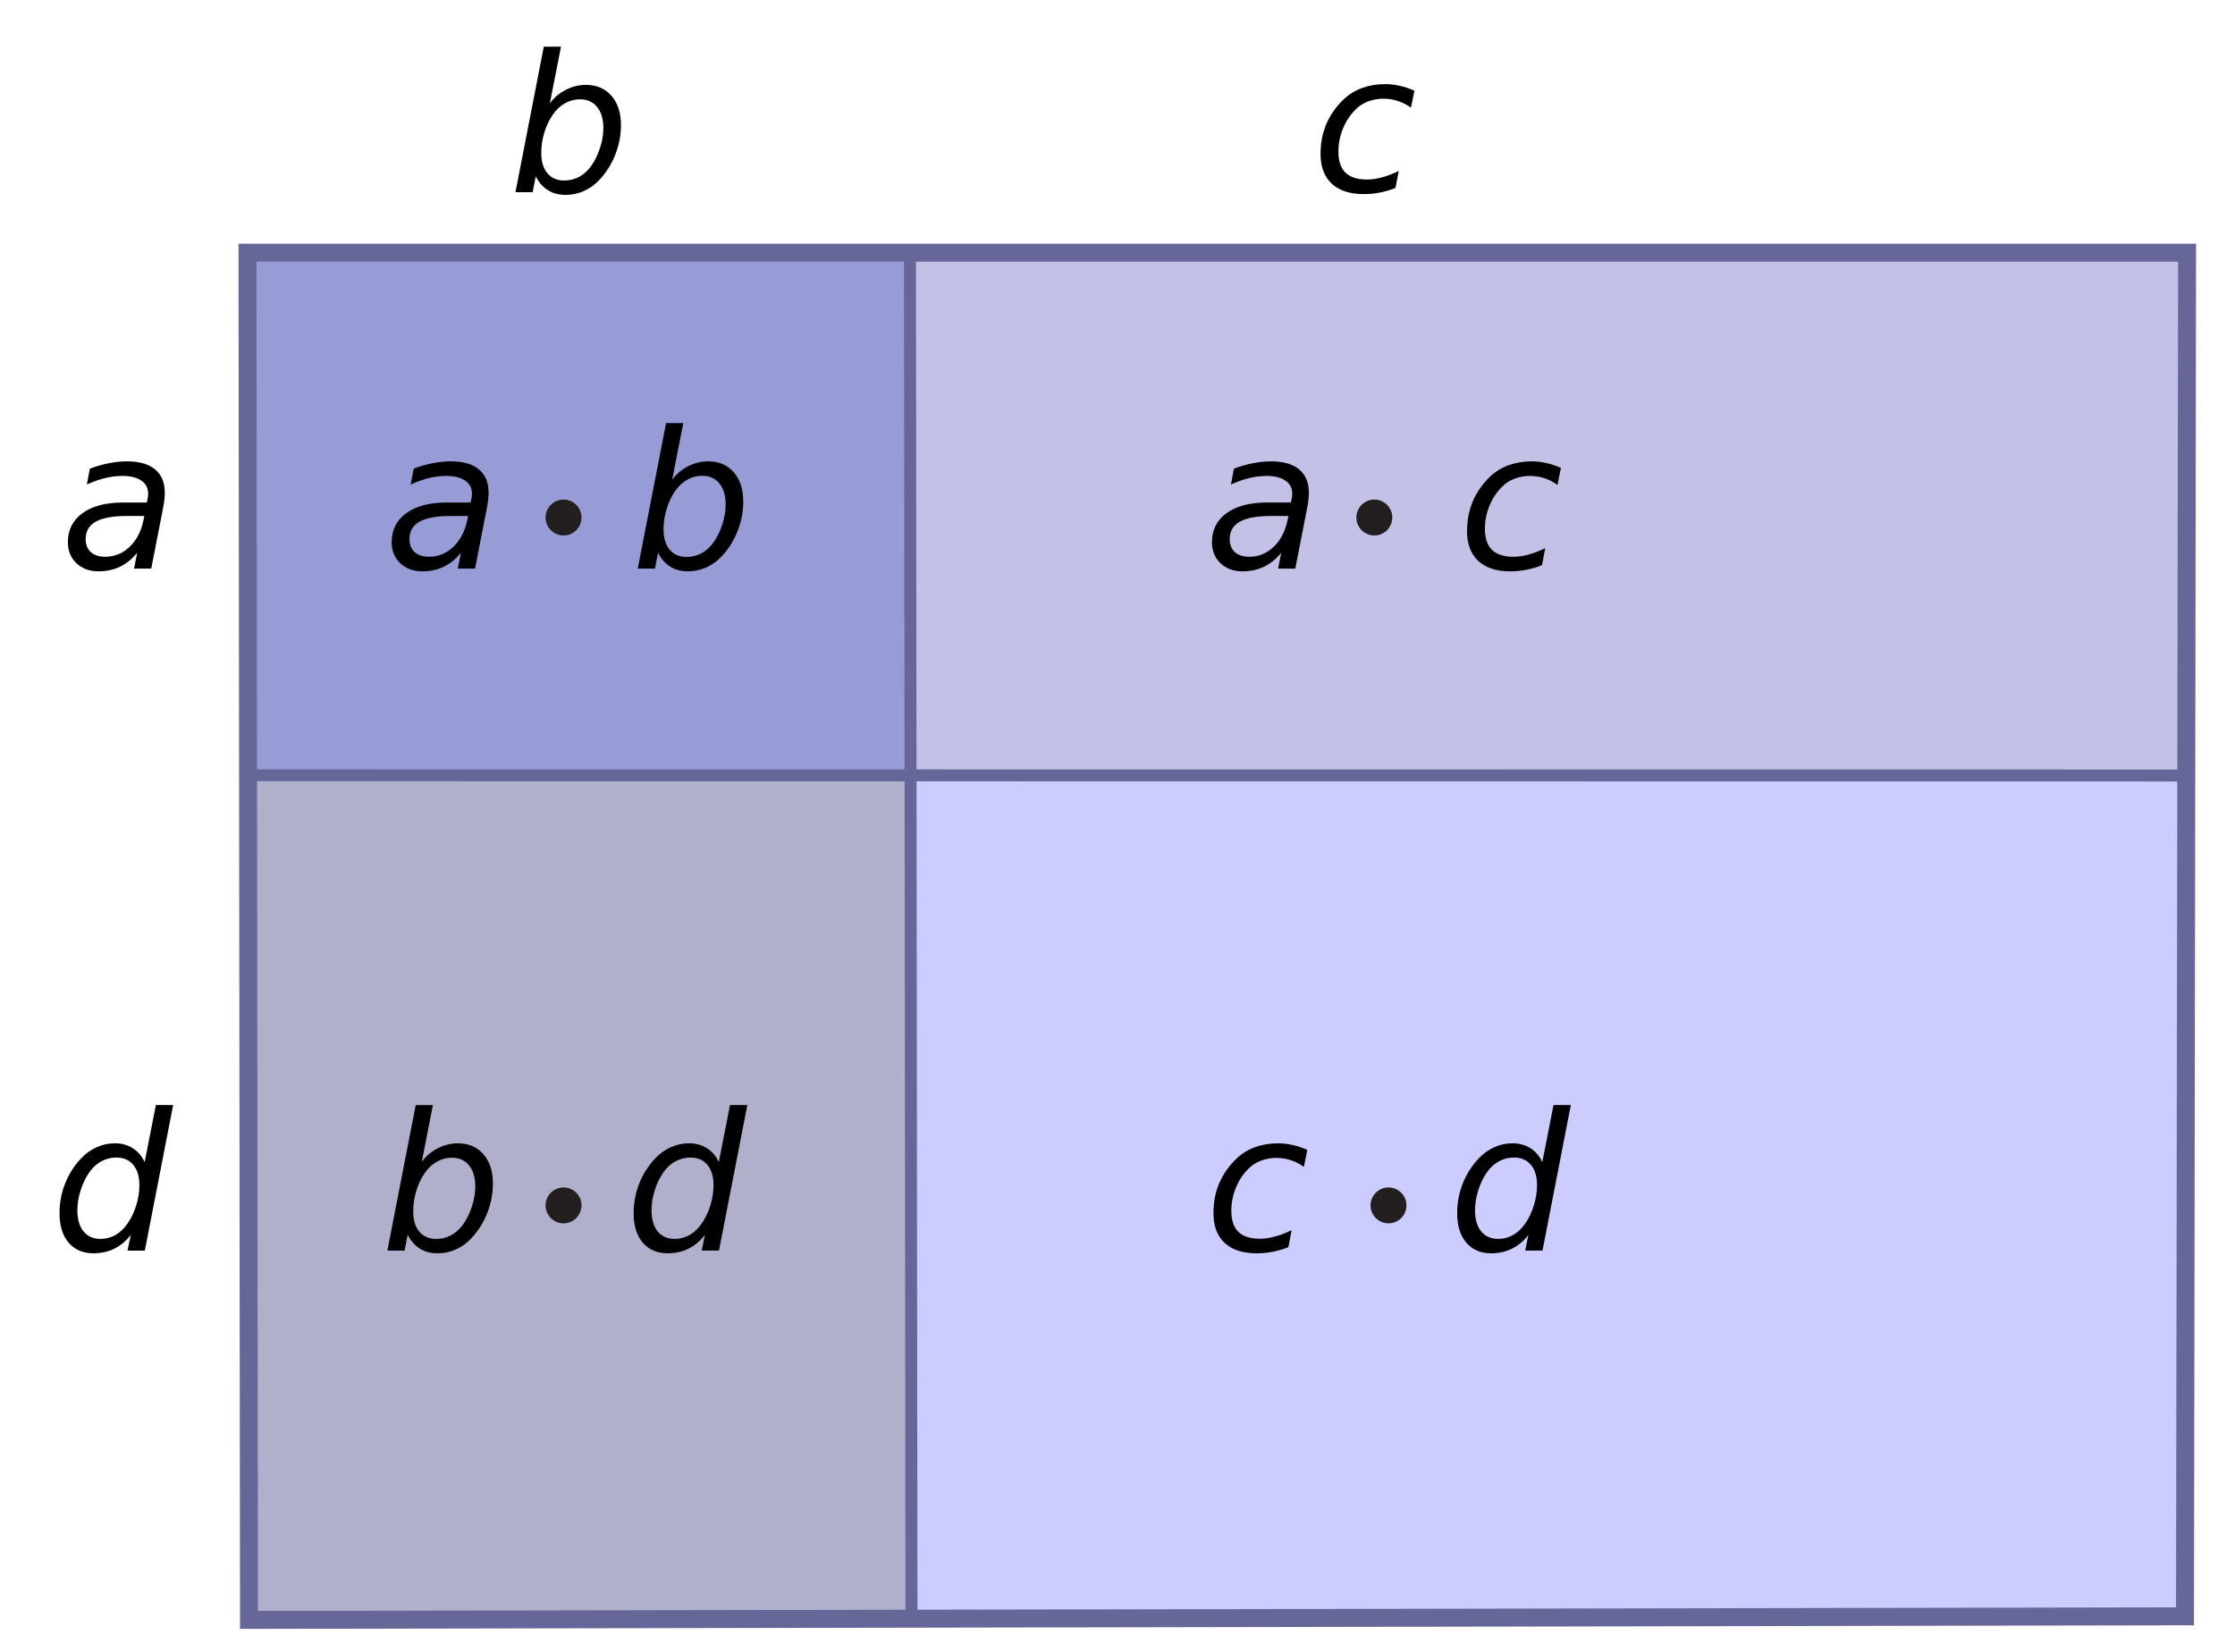 <?xml version="1.0" encoding="UTF-8" standalone="no"?>
<svg
   xmlns:dc="http://purl.org/dc/elements/1.1/"
   xmlns:cc="http://creativecommons.org/ns#"
   xmlns:rdf="http://www.w3.org/1999/02/22-rdf-syntax-ns#"
   xmlns:svg="http://www.w3.org/2000/svg"
   xmlns="http://www.w3.org/2000/svg"
   xmlns:xlink="http://www.w3.org/1999/xlink"
   xmlns:sodipodi="http://sodipodi.sourceforge.net/DTD/sodipodi-0.dtd"
   xmlns:inkscape="http://www.inkscape.org/namespaces/inkscape"
   version="1.1"
   width="4.939cm"
   height="3.65cm"
   viewBox="0 0 140 103.465"
   id="svg52"
   sodipodi:docname="hv-gr35-th1-t01.svg"
   inkscape:version="0.92.1 r15371">
  <defs
     id="defs56" />
  <sodipodi:namedview
     pagecolor="#ffffff"
     bordercolor="#666666"
     borderopacity="1"
     objecttolerance="10"
     gridtolerance="10"
     guidetolerance="10"
     inkscape:pageopacity="0"
     inkscape:pageshadow="2"
     inkscape:window-width="1920"
     inkscape:window-height="986"
     id="namedview54"
     showgrid="false"
     inkscape:zoom="2.8017856"
     inkscape:cx="-48.718932"
     inkscape:cy="33.333332"
     inkscape:window-x="-11"
     inkscape:window-y="-11"
     inkscape:window-maximized="1"
     inkscape:current-layer="svg52" />
  <path
     inkscape:connector-curvature="0"
     style="fill:#b0b0cc;fill-opacity:1;stroke-width:0.127"
     d="M 15.595,101.48 H 57.095 V 48.567 H 15.595 Z"
     id="path2-3" />
  <path
     inkscape:connector-curvature="0"
     style="fill:#ccccff;fill-opacity:1;stroke-width:0.127"
     d="M 56.87,101.255 H 136.87 V 48.58 H 56.87 Z"
     id="path6-7" />
  <path
     d="M 15.5,48.429 H 57 V 15.83 H 15.5 Z"
     id="path2"
     inkscape:connector-curvature="0"
     style="fill:#979bd6;stroke-width:0.1" />
  <path
     d="m 57,48.429 h 80 V 15.83 H 57 Z"
     id="path6"
     inkscape:connector-curvature="0"
     style="fill:#c4c1e6;stroke-width:0.1" />
  <g
     aria-label="baca b"
     style="font-size:12px;font-family:'ZXVROZ+Verdana-Italic';fill:#231f20;fill-opacity:0"
     id="text10">
    <path
       d="m 42.857,8.502 q 0,-1.189 -0.492,-1.863 -0.486,-0.68 -1.342,-0.68 -0.855,0 -1.348,0.68 -0.486,0.674 -0.486,1.863 0,1.189 0.486,1.869 0.492,0.674 1.348,0.674 0.855,0 1.342,-0.674 0.492,-0.68 0.492,-1.869 z M 39.189,6.211 q 0.34,-0.586 0.855,-0.867 0.521,-0.287 1.242,-0.287 1.195,0 1.939,0.949 0.75,0.949 0.75,2.496 0,1.547 -0.75,2.496 -0.744,0.949 -1.939,0.949 -0.721,0 -1.242,-0.281 -0.516,-0.287 -0.855,-0.873 v 0.984 H 38.105 V 2.66 h 1.084 z"
       style="font-size:12px;font-family:'ZXVROZ+Verdana-Italic';fill:#231f20;fill-opacity:0"
       id="path4565" />
    <path
       d="m 7.948,32.03 q -1.307,0 -1.811,0.299 -0.504,0.299 -0.504,1.02 0,0.574 0.375,0.914 0.381,0.334 1.031,0.334 0.896,0 1.436,-0.633 0.545,-0.639 0.545,-1.693 V 32.03 Z M 10.099,31.585 v 3.744 H 9.021 V 34.333 Q 8.652,34.931 8.101,35.218 7.55,35.499 6.753,35.499 q -1.008,0 -1.605,-0.562 -0.592,-0.568 -0.592,-1.518 0,-1.107 0.738,-1.67 0.744,-0.562 2.215,-0.562 h 1.512 v -0.105 q 0,-0.744 -0.492,-1.148 -0.486,-0.41 -1.371,-0.41 -0.562,0 -1.096,0.135 -0.533,0.135 -1.025,0.404 v -0.996 q 0.592,-0.229 1.148,-0.34 0.557,-0.117 1.084,-0.117 1.424,0 2.127,0.738 0.703,0.738 0.703,2.238 z"
       style="font-size:12px;font-family:'ZXVROZ+Verdana-Italic';fill:#231f20;fill-opacity:0"
       id="path4567" />
    <path
       d="m 89.353,5.467 v 1.008 q -0.457,-0.252 -0.92,-0.375 -0.457,-0.129 -0.926,-0.129 -1.049,0 -1.629,0.668 -0.58,0.662 -0.58,1.863 0,1.201 0.58,1.869 0.58,0.662 1.629,0.662 0.469,0 0.926,-0.123 0.463,-0.129 0.92,-0.381 v 0.996 q -0.451,0.211 -0.938,0.316 -0.48,0.105 -1.025,0.105 -1.482,0 -2.355,-0.932 -0.873,-0.932 -0.873,-2.514 0,-1.605 0.879,-2.525 0.885,-0.92 2.42,-0.92 0.498,0 0.973,0.105 0.475,0.1 0.92,0.305 z"
       style="font-size:12px;font-family:'ZXVROZ+Verdana-Italic';fill:#231f20;fill-opacity:0"
       id="path4569" />
    <path
       d="m 28.41,32.031 q -1.307,0 -1.811,0.299 -0.504,0.299 -0.504,1.02 0,0.574 0.375,0.914 0.381,0.334 1.031,0.334 0.896,0 1.436,-0.633 0.545,-0.639 0.545,-1.693 v -0.24 z m 2.15,-0.445 v 3.744 h -1.078 v -0.996 q -0.369,0.598 -0.92,0.885 -0.551,0.281 -1.348,0.281 -1.008,0 -1.605,-0.562 -0.592,-0.568 -0.592,-1.518 0,-1.107 0.738,-1.67 0.744,-0.562 2.215,-0.562 h 1.512 v -0.105 q 0,-0.744 -0.492,-1.148 -0.486,-0.41 -1.371,-0.41 -0.562,0 -1.096,0.135 -0.533,0.135 -1.025,0.404 v -0.996 q 0.592,-0.229 1.148,-0.34 0.557,-0.117 1.084,-0.117 1.424,0 2.127,0.738 0.703,0.738 0.703,2.238 z"
       style="font-size:12px;font-family:'ZXVROZ+Verdana-Italic';fill:#231f20;fill-opacity:0"
       id="path4571" />
    <path
       d="m 45.799,32.054 q 0,-1.189 -0.492,-1.863 -0.486,-0.68 -1.342,-0.68 -0.855,0 -1.348,0.68 -0.486,0.674 -0.486,1.863 0,1.189 0.486,1.869 0.492,0.674 1.348,0.674 0.855,0 1.342,-0.674 0.492,-0.68 0.492,-1.869 z m -3.668,-2.291 q 0.34,-0.586 0.855,-0.867 0.521,-0.287 1.242,-0.287 1.195,0 1.939,0.949 0.75,0.949 0.75,2.496 0,1.547 -0.75,2.496 -0.744,0.949 -1.939,0.949 -0.721,0 -1.242,-0.281 -0.516,-0.287 -0.855,-0.873 v 0.984 h -1.084 v -9.117 h 1.084 z"
       style="font-size:12px;font-family:'ZXVROZ+Verdana-Italic';fill:#231f20;fill-opacity:0"
       id="path4573" />
  </g>
  <symbol
     id="font_0_2"
     transform="translate(0,53.465)">
    <path
       d="M 0.512,0.526 C 0.484,0.559 0.443,0.575 0.39,0.575 c -0.036,0 -0.068,-0.007 -0.097,-0.02 -0.029,-0.014 -0.059,-0.031 -0.089,-0.052 l 0.063,0.272 h -0.091 L 0,0.015 H 0.085 L 0.098,0.042 C 0.117,0.029 0.14,0.019 0.165,0.011 0.19,0.004 0.218,0 0.247,0 0.29,0 0.33,0.01 0.365,0.03 c 0.036,0.019 0.069,0.047 0.098,0.083 0.027,0.034 0.049,0.075 0.066,0.123 C 0.546,0.284 0.554,0.335 0.554,0.388 0.554,0.447 0.54,0.493 0.512,0.526 M 0.337,0.104 C 0.311,0.087 0.28,0.079 0.246,0.079 0.219,0.079 0.195,0.082 0.175,0.088 0.156,0.094 0.135,0.103 0.114,0.114 l 0.072,0.312 c 0.025,0.017 0.053,0.032 0.082,0.045 0.029,0.013 0.057,0.02 0.084,0.02 0.037,0 0.064,-0.01 0.081,-0.031 0.017,-0.021 0.026,-0.051 0.026,-0.09 0,-0.038 -0.005,-0.074 -0.014,-0.108 -0.009,-0.034 -0.023,-0.065 -0.041,-0.093 -0.018,-0.027 -0.04,-0.049 -0.067,-0.065 z"
       id="path12"
       inkscape:connector-curvature="0" />
  </symbol>
  <symbol
     id="font_0_1"
     transform="translate(0,53.465)">
    <path
       d="m 0.372,0.149 c -0.027,-0.018 -0.056,-0.034 -0.086,-0.047 -0.031,-0.013 -0.061,-0.02 -0.091,-0.02 -0.033,0 -0.058,0.006 -0.074,0.018 -0.016,0.013 -0.024,0.031 -0.024,0.054 0,0.027 0.007,0.05 0.02,0.068 0.014,0.019 0.034,0.033 0.06,0.044 0.026,0.011 0.058,0.019 0.096,0.025 0.039,0.005 0.084,0.009 0.134,0.011 l -0.035,-0.153 m -0.031,-0.134 h 0.091 l 0.086,0.37 c 0.002,0.009 0.003,0.019 0.005,0.028 0.001,0.01 0.002,0.02 0.002,0.029 0,0.046 -0.017,0.079 -0.051,0.1 -0.034,0.021 -0.084,0.032 -0.152,0.032 -0.033,0 -0.068,-0.003 -0.103,-0.009 -0.036,-0.007 -0.063,-0.012 -0.082,-0.017 l -0.018,-0.092 h 0.005 c 0.022,0.009 0.051,0.018 0.086,0.027 0.036,0.009 0.068,0.014 0.095,0.014 0.019,0 0.035,-9.9997e-4 0.05,-0.003 0.016,-0.002 0.029,-0.006 0.04,-0.012 0.012,-0.006 0.021,-0.014 0.027,-0.024 0.006,-0.01 0.009,-0.023 0.009,-0.038 0,-0.008 -0.001,-0.014 -0.002,-0.021 -0.002,-0.007 -0.004,-0.015 -0.006,-0.024 -0.066,-0.002 -0.125,-0.007 -0.177,-0.015 C 0.194,0.351 0.15,0.338 0.113,0.319 0.076,0.3 0.048,0.276 0.029,0.246 0.01,0.217 0,0.18 0,0.137 0,0.096 0.014,0.063 0.041,0.038 0.068,0.013 0.103,0 0.146,0 c 0.027,0 0.05,0.003 0.071,0.008 0.02,0.005 0.039,0.011 0.055,0.018 0.016,0.007 0.031,0.015 0.046,0.025 0.016,0.01 0.028,0.017 0.036,0.022 z"
       id="path15"
       inkscape:connector-curvature="0" />
  </symbol>
  <symbol
     id="font_0_3"
     transform="translate(0,53.465)">
    <path
       d="m 0.318,0.014 c 0.031,0.009 0.061,0.02 0.089,0.033 l 0.02,0.1 h -0.005 c -0.007,-0.004 -0.017,-0.01 -0.03,-0.019 -0.014,-0.008 -0.029,-0.016 -0.045,-0.023 -0.014,-0.007 -0.031,-0.014 -0.052,-0.019 -0.021,-0.006 -0.041,-0.009 -0.062,-0.009 -0.043,0 -0.077,0.012 -0.101,0.037 -0.023,0.025 -0.035,0.06 -0.035,0.105 0,0.077 0.02,0.141 0.06,0.194 0.04,0.053 0.091,0.08 0.154,0.08 0.021,0 0.04,-0.002 0.056,-0.007 0.016,-0.005 0.031,-0.011 0.045,-0.018 0.013,-0.007 0.024,-0.014 0.034,-0.022 0.01,-0.007 0.018,-0.014 0.025,-0.02 h 0.005 l 0.02,0.099 c -0.021,0.013 -0.046,0.023 -0.074,0.032 -0.029,0.009 -0.059,0.013 -0.091,0.013 -0.048,0 -0.093,-0.01 -0.134,-0.029 -0.042,-0.019 -0.077,-0.044 -0.105,-0.077 C 0.062,0.431 0.04,0.392 0.024,0.347 0.008,0.303 0,0.256 0,0.204 0,0.17 0.005,0.14 0.016,0.115 0.026,0.089 0.041,0.068 0.06,0.051 0.08,0.033 0.103,0.02 0.13,0.012 0.156,0.004 0.187,0 0.221,0 c 0.033,0 0.065,0.005 0.097,0.014 z"
       id="path18"
       inkscape:connector-curvature="0" />
  </symbol>
  <symbol
     id="font_0_4"
     transform="translate(0,53.465)">
    <path
       d="M 0,0 Z"
       id="path21"
       inkscape:connector-curvature="0" />
  </symbol>
  <use
     xlink:href="#font_0_4"
     transform="matrix(12,0,0,-12,31.509,676.904)"
     id="use32"
     style="fill:#231f20"
     x="0"
     y="0"
     width="100%"
     height="100%" />
  <use
     xlink:href="#font_0_4"
     transform="matrix(12,0,0,-12,35.733,676.904)"
     id="use34"
     style="fill:#231f20"
     x="0"
     y="0"
     width="100%"
     height="100%" />
  <path
     d="m 36.424,32.421 c 0,0.622 -0.504,1.125 -1.125,1.125 -0.621,0 -1.125,-0.504 -1.125,-1.125 0,-0.621 0.504,-1.125 1.125,-1.125 0.621,0 1.125,0.503 1.125,1.125"
     id="path38"
     inkscape:connector-curvature="0"
     style="fill:#231f20;stroke-width:0.079" />
  <path
     d="m 87.213,32.421 c 0,0.622 -0.504,1.125 -1.125,1.125 -0.621,0 -1.125,-0.504 -1.125,-1.125 0,-0.621 0.504,-1.125 1.125,-1.125 0.621,0 1.125,0.503 1.125,1.125"
     id="path40"
     inkscape:connector-curvature="0"
     style="fill:#231f20;stroke-width:0.079" />
  <g
     aria-label="a c"
     style="font-size:12px;font-family:'ZXVROZ+Verdana-Italic';fill:#231f20;fill-opacity:0"
     id="text42">
    <path
       d="m 79.41,32.031 q -1.307,0 -1.811,0.299 -0.504,0.299 -0.504,1.02 0,0.574 0.375,0.914 0.381,0.334 1.031,0.334 0.896,0 1.436,-0.633 0.545,-0.639 0.545,-1.693 v -0.24 z m 2.15,-0.445 v 3.744 h -1.078 v -0.996 q -0.369,0.598 -0.92,0.885 -0.551,0.281 -1.348,0.281 -1.008,0 -1.605,-0.562 -0.592,-0.568 -0.592,-1.518 0,-1.107 0.738,-1.67 0.744,-0.562 2.215,-0.562 h 1.512 v -0.105 q 0,-0.744 -0.492,-1.148 -0.486,-0.41 -1.371,-0.41 -0.562,0 -1.096,0.135 -0.533,0.135 -1.025,0.404 v -0.996 q 0.592,-0.229 1.148,-0.34 0.557,-0.117 1.084,-0.117 1.424,0 2.127,0.738 0.703,0.738 0.703,2.238 z"
       style="font-size:12px;font-family:'ZXVROZ+Verdana-Italic';fill:#231f20;fill-opacity:0"
       id="path4576" />
    <path
       d="m 96.81,29.019 v 1.008 q -0.457,-0.252 -0.92,-0.375 -0.457,-0.129 -0.926,-0.129 -1.049,0 -1.629,0.668 -0.58,0.662 -0.58,1.863 0,1.201 0.58,1.869 0.58,0.662 1.629,0.662 0.469,0 0.926,-0.123 0.463,-0.129 0.92,-0.381 v 0.996 q -0.451,0.211 -0.938,0.316 -0.48,0.105 -1.025,0.105 -1.482,0 -2.355,-0.932 -0.873,-0.932 -0.873,-2.514 0,-1.605 0.879,-2.525 0.885,-0.92 2.42,-0.92 0.498,0 0.973,0.105 0.475,0.1 0.92,0.305 z"
       style="font-size:12px;font-family:'ZXVROZ+Verdana-Italic';fill:#231f20;fill-opacity:0"
       id="path4578" />
  </g>
  <use
     xlink:href="#font_0_4"
     transform="matrix(12,0,0,-12,82.509,676.904)"
     id="use46"
     style="fill:#231f20"
     x="0"
     y="0"
     width="100%"
     height="100%" />
  <use
     xlink:href="#font_0_4"
     transform="matrix(12,0,0,-12,86.733,676.904)"
     id="use48"
     style="fill:#231f20"
     x="0"
     y="0"
     width="100%"
     height="100%" />
  <g
     aria-label="d"
     style="font-style:oblique;font-variant:normal;font-weight:normal;font-stretch:normal;font-size:12px;line-height:1.25;font-family:'DejaVu Sans';-inkscape-font-specification:'DejaVu Sans, Oblique';font-variant-ligatures:normal;font-variant-caps:normal;font-variant-numeric:normal;font-feature-settings:normal;text-align:start;letter-spacing:0px;word-spacing:0px;writing-mode:lr-tb;text-anchor:start;fill:#000000;fill-opacity:1;stroke:none;stroke-width:0.75"
     id="text4585"
     transform="translate(-0.037,-0.331)">
    <path
       d="m 8.228,77.691 q -0.434,0.568 -1.025,0.861 -0.592,0.293 -1.312,0.293 -0.984,0 -1.559,-0.668 -0.568,-0.674 -0.568,-1.84 0,-0.973 0.346,-1.852 0.346,-0.885 1.002,-1.582 0.434,-0.463 0.979,-0.703 0.545,-0.246 1.143,-0.246 0.633,0 1.113,0.305 0.486,0.305 0.75,0.873 l 0.703,-3.574 H 10.882 L 9.107,78.676 H 8.023 Z M 4.882,76.144 q 0,0.85 0.381,1.324 0.387,0.475 1.066,0.475 0.504,0 0.932,-0.24 0.434,-0.246 0.762,-0.721 0.346,-0.492 0.545,-1.137 0.199,-0.645 0.199,-1.271 0,-0.814 -0.387,-1.271 -0.381,-0.457 -1.055,-0.457 -0.51,0 -0.949,0.24 -0.439,0.24 -0.75,0.691 -0.34,0.486 -0.545,1.131 -0.199,0.645 -0.199,1.236 z"
       style="font-style:oblique;font-variant:normal;font-weight:normal;font-stretch:normal;font-size:12px;font-family:'DejaVu Sans';-inkscape-font-specification:'DejaVu Sans, Oblique';font-variant-ligatures:normal;font-variant-caps:normal;font-variant-numeric:normal;font-feature-settings:normal;text-align:start;writing-mode:lr-tb;text-anchor:start;stroke-width:0.75"
       id="path4581"
       inkscape:connector-curvature="0" />
  </g>
  <path
     style="fill:none;stroke:#666699;stroke-width:1.125;stroke-linecap:butt;stroke-linejoin:miter;stroke-miterlimit:4;stroke-dasharray:none;stroke-opacity:1"
     d="M 15.5,15.83 H 137 l -0.13,85.425 -121.275,0.225 z"
     id="path4587"
     inkscape:connector-curvature="0" />
  <path
     style="fill:none;stroke:#666699;stroke-width:0.75px;stroke-linecap:butt;stroke-linejoin:miter;stroke-opacity:1"
     d="m 15.595,48.567 121.275,0.013 v 0"
     id="path4589"
     inkscape:connector-curvature="0" />
  <path
     style="fill:none;stroke:#666699;stroke-width:0.75px;stroke-linecap:butt;stroke-linejoin:miter;stroke-opacity:1"
     d="m 57,15.83 0.095,85.65"
     id="path4591"
     inkscape:connector-curvature="0" />
  <path
     d="m 36.424,75.513 c 0,0.622 -0.504,1.125 -1.125,1.125 -0.621,0 -1.125,-0.504 -1.125,-1.125 0,-0.621 0.504,-1.125 1.125,-1.125 0.621,0 1.125,0.503 1.125,1.125"
     id="path38-5"
     inkscape:connector-curvature="0"
     style="fill:#231f20;stroke-width:0.079" />
  <g
     aria-label="d"
     style="font-style:oblique;font-variant:normal;font-weight:normal;font-stretch:normal;font-size:12px;line-height:1.25;font-family:'DejaVu Sans';-inkscape-font-specification:'DejaVu Sans, Oblique';font-variant-ligatures:normal;font-variant-caps:normal;font-variant-numeric:normal;font-feature-settings:normal;text-align:start;letter-spacing:0px;word-spacing:0px;writing-mode:lr-tb;text-anchor:start;fill:#000000;fill-opacity:1;stroke:none;stroke-width:0.75"
     id="text4585-5"
     transform="translate(-0.055,-0.331)">
    <path
       d="m 44.211,77.691 q -0.434,0.568 -1.025,0.861 -0.592,0.293 -1.312,0.293 -0.984,0 -1.559,-0.668 -0.568,-0.674 -0.568,-1.84 0,-0.973 0.346,-1.852 0.346,-0.885 1.002,-1.582 0.434,-0.463 0.979,-0.703 0.545,-0.246 1.143,-0.246 0.633,0 1.113,0.305 0.486,0.305 0.75,0.873 l 0.703,-3.574 h 1.084 l -1.775,9.117 h -1.084 z m -3.346,-1.547 q 0,0.85 0.381,1.324 0.387,0.475 1.066,0.475 0.504,0 0.932,-0.24 0.434,-0.246 0.762,-0.721 0.346,-0.492 0.545,-1.137 0.199,-0.645 0.199,-1.271 0,-0.814 -0.387,-1.271 -0.381,-0.457 -1.055,-0.457 -0.51,0 -0.949,0.24 -0.439,0.24 -0.75,0.691 -0.34,0.486 -0.545,1.131 -0.199,0.645 -0.199,1.236 z"
       style="font-style:oblique;font-variant:normal;font-weight:normal;font-stretch:normal;font-size:12px;font-family:'DejaVu Sans';-inkscape-font-specification:'DejaVu Sans, Oblique';font-variant-ligatures:normal;font-variant-caps:normal;font-variant-numeric:normal;font-feature-settings:normal;text-align:start;writing-mode:lr-tb;text-anchor:start;stroke-width:0.75"
       id="path4584"
       inkscape:connector-curvature="0" />
  </g>
  <path
     d="m 88.101,75.513 c 0,0.622 -0.504,1.125 -1.125,1.125 -0.621,0 -1.125,-0.504 -1.125,-1.125 0,-0.621 0.504,-1.125 1.125,-1.125 0.621,0 1.125,0.503 1.125,1.125"
     id="path38-5-2"
     inkscape:connector-curvature="0"
     style="fill:#231f20;stroke-width:0.079" />
  <g
     aria-label="d"
     style="font-style:oblique;font-variant:normal;font-weight:normal;font-stretch:normal;font-size:12px;line-height:1.25;font-family:'DejaVu Sans';-inkscape-font-specification:'DejaVu Sans, Oblique';font-variant-ligatures:normal;font-variant-caps:normal;font-variant-numeric:normal;font-feature-settings:normal;text-align:start;letter-spacing:0px;word-spacing:0px;writing-mode:lr-tb;text-anchor:start;fill:#000000;fill-opacity:1;stroke:none;stroke-width:0.75"
     id="text4585-5-2"
     transform="translate(-0.744,-0.331)">
    <path
       d="m 96.486,77.691 q -0.434,0.568 -1.025,0.861 -0.592,0.293 -1.312,0.293 -0.984,0 -1.559,-0.668 -0.568,-0.674 -0.568,-1.84 0,-0.973 0.346,-1.852 0.346,-0.885 1.002,-1.582 0.434,-0.463 0.979,-0.703 0.545,-0.246 1.143,-0.246 0.633,0 1.113,0.305 0.486,0.305 0.75,0.873 l 0.703,-3.574 h 1.084 l -1.775,9.117 h -1.084 z m -3.346,-1.547 q 0,0.85 0.381,1.324 0.387,0.475 1.066,0.475 0.504,0 0.932,-0.24 0.434,-0.246 0.762,-0.721 0.346,-0.492 0.545,-1.137 0.199,-0.645 0.199,-1.271 0,-0.814 -0.387,-1.271 -0.381,-0.457 -1.055,-0.457 -0.51,0 -0.949,0.24 -0.439,0.24 -0.75,0.691 -0.34,0.486 -0.545,1.131 -0.199,0.645 -0.199,1.236 z"
       style="font-style:oblique;font-variant:normal;font-weight:normal;font-stretch:normal;font-size:12px;font-family:'DejaVu Sans';-inkscape-font-specification:'DejaVu Sans, Oblique';font-variant-ligatures:normal;font-variant-caps:normal;font-variant-numeric:normal;font-feature-settings:normal;text-align:start;writing-mode:lr-tb;text-anchor:start;stroke-width:0.75"
       id="path4588"
       inkscape:connector-curvature="0" />
  </g>
  <g
     aria-label="a"
     style="font-style:normal;font-variant:normal;font-weight:normal;font-stretch:normal;font-size:10px;line-height:1.25;font-family:'DejaVu Sans';-inkscape-font-specification:'DejaVu Sans, Normal';font-variant-ligatures:normal;font-variant-caps:normal;font-variant-numeric:normal;font-feature-settings:normal;text-align:start;letter-spacing:0px;word-spacing:0px;writing-mode:lr-tb;text-anchor:start;fill:#000000;fill-opacity:1;stroke:none;stroke-width:0.75"
     id="text4530">
    <path
       d="M 10.204,31.878 9.471,35.622 H 8.393 L 8.592,34.626 q -0.475,0.586 -1.084,0.879 -0.604,0.287 -1.348,0.287 -0.838,0 -1.377,-0.51 -0.533,-0.516 -0.533,-1.318 0,-1.148 0.914,-1.816 0.92,-0.668 2.531,-0.668 h 1.5 l 0.059,-0.287 q 0.012,-0.047 0.018,-0.1 0.006,-0.059 0.006,-0.176 0,-0.521 -0.428,-0.809 -0.422,-0.293 -1.189,-0.293 -0.527,0 -1.084,0.135 -0.551,0.135 -1.137,0.404 l 0.188,-0.996 q 0.609,-0.229 1.189,-0.34 0.586,-0.117 1.131,-0.117 1.16,0 1.764,0.504 0.609,0.504 0.609,1.465 0,0.193 -0.029,0.457 -0.029,0.258 -0.088,0.551 z M 9.038,32.324 h -1.078 q -1.324,0 -1.963,0.357 -0.633,0.352 -0.633,1.096 0,0.516 0.322,0.809 0.328,0.293 0.902,0.293 0.879,0 1.535,-0.627 0.656,-0.633 0.867,-1.688 z"
       style="font-style:oblique;font-variant:normal;font-weight:normal;font-stretch:normal;font-size:12px;font-family:'DejaVu Sans';-inkscape-font-specification:'DejaVu Sans, Oblique';font-variant-ligatures:normal;font-variant-caps:normal;font-variant-numeric:normal;font-feature-settings:normal;text-align:start;writing-mode:lr-tb;text-anchor:start;stroke-width:0.75"
       id="path4634" />
  </g>
  <g
     aria-label="a"
     style="font-style:normal;font-variant:normal;font-weight:normal;font-stretch:normal;font-size:10px;line-height:1.25;font-family:'DejaVu Sans';-inkscape-font-specification:'DejaVu Sans, Normal';font-variant-ligatures:normal;font-variant-caps:normal;font-variant-numeric:normal;font-feature-settings:normal;text-align:start;letter-spacing:0px;word-spacing:0px;writing-mode:lr-tb;text-anchor:start;fill:#000000;fill-opacity:1;stroke:none;stroke-width:0.75"
     id="text4530-6">
    <path
       d="m 30.486,31.878 -0.732,3.744 h -1.078 l 0.199,-0.996 q -0.475,0.586 -1.084,0.879 -0.604,0.287 -1.348,0.287 -0.838,0 -1.377,-0.51 -0.533,-0.516 -0.533,-1.318 0,-1.148 0.914,-1.816 0.92,-0.668 2.531,-0.668 h 1.5 l 0.059,-0.287 q 0.012,-0.047 0.018,-0.1 0.006,-0.059 0.006,-0.176 0,-0.521 -0.428,-0.809 -0.422,-0.293 -1.189,-0.293 -0.527,0 -1.084,0.135 -0.551,0.135 -1.137,0.404 l 0.188,-0.996 q 0.609,-0.229 1.189,-0.34 0.586,-0.117 1.131,-0.117 1.16,0 1.764,0.504 0.609,0.504 0.609,1.465 0,0.193 -0.029,0.457 -0.029,0.258 -0.088,0.551 z m -1.166,0.445 h -1.078 q -1.324,0 -1.963,0.357 -0.633,0.352 -0.633,1.096 0,0.516 0.322,0.809 0.328,0.293 0.902,0.293 0.879,0 1.535,-0.627 0.656,-0.633 0.867,-1.688 z"
       style="font-style:oblique;font-variant:normal;font-weight:normal;font-stretch:normal;font-size:12px;font-family:'DejaVu Sans';-inkscape-font-specification:'DejaVu Sans, Oblique';font-variant-ligatures:normal;font-variant-caps:normal;font-variant-numeric:normal;font-feature-settings:normal;text-align:start;writing-mode:lr-tb;text-anchor:start;stroke-width:0.75"
       id="path4637" />
  </g>
  <g
     aria-label="a"
     style="font-style:normal;font-variant:normal;font-weight:normal;font-stretch:normal;font-size:10px;line-height:1.25;font-family:'DejaVu Sans';-inkscape-font-specification:'DejaVu Sans, Normal';font-variant-ligatures:normal;font-variant-caps:normal;font-variant-numeric:normal;font-feature-settings:normal;text-align:start;letter-spacing:0px;word-spacing:0px;writing-mode:lr-tb;text-anchor:start;fill:#000000;fill-opacity:1;stroke:none;stroke-width:0.75"
     id="text4530-3">
    <path
       d="m 81.869,31.878 -0.732,3.744 h -1.078 l 0.199,-0.996 q -0.475,0.586 -1.084,0.879 -0.604,0.287 -1.348,0.287 -0.838,0 -1.377,-0.51 -0.533,-0.516 -0.533,-1.318 0,-1.148 0.914,-1.816 0.92,-0.668 2.531,-0.668 h 1.5 l 0.059,-0.287 q 0.012,-0.047 0.018,-0.1 0.006,-0.059 0.006,-0.176 0,-0.521 -0.428,-0.809 -0.422,-0.293 -1.189,-0.293 -0.527,0 -1.084,0.135 -0.551,0.135 -1.137,0.404 l 0.188,-0.996 q 0.609,-0.229 1.189,-0.34 0.586,-0.117 1.131,-0.117 1.16,0 1.764,0.504 0.609,0.504 0.609,1.465 0,0.193 -0.029,0.457 -0.029,0.258 -0.088,0.551 z M 80.703,32.324 h -1.078 q -1.324,0 -1.963,0.357 -0.633,0.352 -0.633,1.096 0,0.516 0.322,0.809 0.328,0.293 0.902,0.293 0.879,0 1.535,-0.627 0.656,-0.633 0.867,-1.688 z"
       style="font-style:oblique;font-variant:normal;font-weight:normal;font-stretch:normal;font-size:12px;font-family:'DejaVu Sans';-inkscape-font-specification:'DejaVu Sans, Oblique';font-variant-ligatures:normal;font-variant-caps:normal;font-variant-numeric:normal;font-feature-settings:normal;text-align:start;writing-mode:lr-tb;text-anchor:start;stroke-width:0.75"
       id="path4640" />
  </g>
  <g
     aria-label="b"
     style="font-style:normal;font-variant:normal;font-weight:normal;font-stretch:normal;font-size:10px;line-height:1.25;font-family:'DejaVu Sans';-inkscape-font-specification:'DejaVu Sans, Normal';font-variant-ligatures:normal;font-variant-caps:normal;font-variant-numeric:normal;font-feature-settings:normal;text-align:start;letter-spacing:0px;word-spacing:0px;writing-mode:lr-tb;text-anchor:start;fill:#000000;fill-opacity:1;stroke:none;stroke-width:0.75"
     id="text4530-35">
    <path
       d="m 37.794,8.032 q 0,-0.85 -0.393,-1.33 -0.387,-0.48 -1.072,-0.48 -0.498,0 -0.938,0.246 -0.434,0.24 -0.756,0.703 -0.34,0.486 -0.539,1.131 -0.193,0.639 -0.193,1.277 0,0.809 0.381,1.271 0.387,0.457 1.061,0.457 0.51,0 0.943,-0.234 0.434,-0.24 0.762,-0.703 0.334,-0.48 0.539,-1.119 0.205,-0.639 0.205,-1.219 z M 34.442,6.473 q 0.398,-0.539 0.996,-0.844 0.604,-0.311 1.26,-0.311 1.008,0 1.6,0.68 0.598,0.68 0.598,1.84 0,0.949 -0.352,1.84 -0.346,0.891 -0.99,1.582 -0.422,0.457 -0.973,0.703 -0.551,0.246 -1.154,0.246 -0.639,0 -1.107,-0.293 -0.469,-0.293 -0.762,-0.873 l -0.193,0.996 h -1.078 l 1.775,-9.117 h 1.078 z"
       style="font-style:oblique;font-variant:normal;font-weight:normal;font-stretch:normal;font-size:12px;font-family:'DejaVu Sans';-inkscape-font-specification:'DejaVu Sans, Oblique';font-variant-ligatures:normal;font-variant-caps:normal;font-variant-numeric:normal;font-feature-settings:normal;text-align:start;writing-mode:lr-tb;text-anchor:start;stroke-width:0.75"
       id="path4643" />
  </g>
  <g
     aria-label="b"
     style="font-style:normal;font-variant:normal;font-weight:normal;font-stretch:normal;font-size:10px;line-height:1.25;font-family:'DejaVu Sans';-inkscape-font-specification:'DejaVu Sans, Normal';font-variant-ligatures:normal;font-variant-caps:normal;font-variant-numeric:normal;font-feature-settings:normal;text-align:start;letter-spacing:0px;word-spacing:0px;writing-mode:lr-tb;text-anchor:start;fill:#000000;fill-opacity:1;stroke:none;stroke-width:0.75"
     id="text4530-35-4">
    <path
       d="m 45.454,31.615 q 0,-0.85 -0.393,-1.33 -0.387,-0.48 -1.072,-0.48 -0.498,0 -0.938,0.246 -0.434,0.24 -0.756,0.703 -0.34,0.486 -0.539,1.131 -0.193,0.639 -0.193,1.277 0,0.809 0.381,1.271 0.387,0.457 1.061,0.457 0.51,0 0.943,-0.234 0.434,-0.24 0.762,-0.703 0.334,-0.48 0.539,-1.119 0.205,-0.639 0.205,-1.219 z m -3.352,-1.559 q 0.398,-0.539 0.996,-0.844 0.604,-0.311 1.26,-0.311 1.008,0 1.6,0.68 0.598,0.68 0.598,1.84 0,0.949 -0.352,1.84 -0.346,0.891 -0.99,1.582 -0.422,0.457 -0.973,0.703 -0.551,0.246 -1.154,0.246 -0.639,0 -1.107,-0.293 -0.469,-0.293 -0.762,-0.873 l -0.193,0.996 h -1.078 l 1.775,-9.117 h 1.078 z"
       style="font-style:oblique;font-variant:normal;font-weight:normal;font-stretch:normal;font-size:12px;font-family:'DejaVu Sans';-inkscape-font-specification:'DejaVu Sans, Oblique';font-variant-ligatures:normal;font-variant-caps:normal;font-variant-numeric:normal;font-feature-settings:normal;text-align:start;writing-mode:lr-tb;text-anchor:start;stroke-width:0.75"
       id="path4646" />
  </g>
  <g
     aria-label="b"
     style="font-style:normal;font-variant:normal;font-weight:normal;font-stretch:normal;font-size:10px;line-height:1.25;font-family:'DejaVu Sans';-inkscape-font-specification:'DejaVu Sans, Normal';font-variant-ligatures:normal;font-variant-caps:normal;font-variant-numeric:normal;font-feature-settings:normal;text-align:start;letter-spacing:0px;word-spacing:0px;writing-mode:lr-tb;text-anchor:start;fill:#000000;fill-opacity:1;stroke:none;stroke-width:0.75"
     id="text4530-35-8">
    <path
       d="m 29.772,74.337 q 0,-0.85 -0.393,-1.33 -0.387,-0.48 -1.072,-0.48 -0.498,0 -0.938,0.246 -0.434,0.24 -0.756,0.703 -0.34,0.486 -0.539,1.131 -0.193,0.639 -0.193,1.277 0,0.809 0.381,1.271 0.387,0.457 1.061,0.457 0.51,0 0.943,-0.234 0.434,-0.24 0.762,-0.703 0.334,-0.48 0.539,-1.119 0.205,-0.639 0.205,-1.219 z M 26.42,72.779 q 0.398,-0.539 0.996,-0.844 0.604,-0.311 1.26,-0.311 1.008,0 1.6,0.68 0.598,0.68 0.598,1.84 0,0.949 -0.352,1.84 -0.346,0.891 -0.99,1.582 -0.422,0.457 -0.973,0.703 -0.551,0.246 -1.154,0.246 -0.639,0 -1.107,-0.293 -0.469,-0.293 -0.762,-0.873 l -0.193,0.996 H 24.264 l 1.775,-9.117 h 1.078 z"
       style="font-style:oblique;font-variant:normal;font-weight:normal;font-stretch:normal;font-size:12px;font-family:'DejaVu Sans';-inkscape-font-specification:'DejaVu Sans, Oblique';font-variant-ligatures:normal;font-variant-caps:normal;font-variant-numeric:normal;font-feature-settings:normal;text-align:start;writing-mode:lr-tb;text-anchor:start;stroke-width:0.75"
       id="path4649" />
  </g>
  <g
     aria-label="c"
     style="font-style:normal;font-variant:normal;font-weight:normal;font-stretch:normal;font-size:10px;line-height:1.25;font-family:'DejaVu Sans';-inkscape-font-specification:'DejaVu Sans, Normal';font-variant-ligatures:normal;font-variant-caps:normal;font-variant-numeric:normal;font-feature-settings:normal;text-align:start;letter-spacing:0px;word-spacing:0px;writing-mode:lr-tb;text-anchor:start;fill:#000000;fill-opacity:1;stroke:none;stroke-width:0.75"
     id="text4530-35-3">
    <path
       d="m 88.601,5.68 -0.217,1.066 q -0.387,-0.281 -0.826,-0.422 -0.434,-0.141 -0.902,-0.141 -0.516,0 -0.984,0.182 -0.463,0.182 -0.779,0.516 -0.504,0.51 -0.779,1.195 -0.275,0.686 -0.275,1.418 0,0.885 0.439,1.318 0.445,0.434 1.348,0.434 0.445,0 0.943,-0.135 0.504,-0.135 1.049,-0.404 l -0.205,1.066 q -0.469,0.193 -0.967,0.287 -0.492,0.1 -1.014,0.1 -1.307,0 -2.01,-0.65 -0.703,-0.656 -0.703,-1.869 0,-1.02 0.363,-1.875 0.369,-0.861 1.09,-1.547 0.492,-0.469 1.154,-0.709 0.662,-0.24 1.447,-0.24 0.457,0 0.908,0.105 0.451,0.1 0.92,0.305 z"
       style="font-style:oblique;font-variant:normal;font-weight:normal;font-stretch:normal;font-size:12px;font-family:'DejaVu Sans';-inkscape-font-specification:'DejaVu Sans, Oblique';font-variant-ligatures:normal;font-variant-caps:normal;font-variant-numeric:normal;font-feature-settings:normal;text-align:start;writing-mode:lr-tb;text-anchor:start;stroke-width:0.75"
       id="path4652" />
  </g>
  <g
     aria-label="c"
     style="font-style:normal;font-variant:normal;font-weight:normal;font-stretch:normal;font-size:10px;line-height:1.25;font-family:'DejaVu Sans';-inkscape-font-specification:'DejaVu Sans, Normal';font-variant-ligatures:normal;font-variant-caps:normal;font-variant-numeric:normal;font-feature-settings:normal;text-align:start;letter-spacing:0px;word-spacing:0px;writing-mode:lr-tb;text-anchor:start;fill:#000000;fill-opacity:1;stroke:none;stroke-width:0.75"
     id="text4530-35-3-5">
    <path
       d="m 97.777,29.312 -0.217,1.066 q -0.387,-0.281 -0.826,-0.422 -0.434,-0.141 -0.902,-0.141 -0.516,0 -0.984,0.182 -0.463,0.182 -0.779,0.516 -0.504,0.51 -0.779,1.195 -0.275,0.686 -0.275,1.418 0,0.885 0.439,1.318 0.445,0.434 1.348,0.434 0.445,0 0.943,-0.135 0.504,-0.135 1.049,-0.404 l -0.205,1.066 q -0.469,0.193 -0.967,0.287 -0.492,0.1 -1.014,0.1 -1.307,0 -2.01,-0.65 -0.703,-0.656 -0.703,-1.869 0,-1.02 0.363,-1.875 0.369,-0.861 1.09,-1.547 0.492,-0.469 1.154,-0.709 0.662,-0.24 1.447,-0.24 0.457,0 0.908,0.105 0.451,0.1 0.92,0.305 z"
       style="font-style:oblique;font-variant:normal;font-weight:normal;font-stretch:normal;font-size:12px;font-family:'DejaVu Sans';-inkscape-font-specification:'DejaVu Sans, Oblique';font-variant-ligatures:normal;font-variant-caps:normal;font-variant-numeric:normal;font-feature-settings:normal;text-align:start;writing-mode:lr-tb;text-anchor:start;stroke-width:0.75"
       id="path4655" />
  </g>
  <g
     aria-label="c"
     style="font-style:normal;font-variant:normal;font-weight:normal;font-stretch:normal;font-size:10px;line-height:1.25;font-family:'DejaVu Sans';-inkscape-font-specification:'DejaVu Sans, Normal';font-variant-ligatures:normal;font-variant-caps:normal;font-variant-numeric:normal;font-feature-settings:normal;text-align:start;letter-spacing:0px;word-spacing:0px;writing-mode:lr-tb;text-anchor:start;fill:#000000;fill-opacity:1;stroke:none;stroke-width:0.75"
     id="text4530-35-3-7">
    <path
       d="m 81.892,72.035 -0.217,1.066 q -0.387,-0.281 -0.826,-0.422 -0.434,-0.141 -0.902,-0.141 -0.516,0 -0.984,0.182 -0.463,0.182 -0.779,0.516 -0.504,0.51 -0.779,1.195 -0.275,0.686 -0.275,1.418 0,0.885 0.439,1.318 0.445,0.434 1.348,0.434 0.445,0 0.943,-0.135 0.504,-0.135 1.049,-0.404 l -0.205,1.066 q -0.469,0.193 -0.967,0.287 -0.492,0.1 -1.014,0.1 -1.307,0 -2.01,-0.65 -0.703,-0.656 -0.703,-1.869 0,-1.02 0.363,-1.875 0.369,-0.861 1.09,-1.547 0.492,-0.469 1.154,-0.709 0.662,-0.24 1.447,-0.24 0.457,0 0.908,0.105 0.451,0.1 0.92,0.305 z"
       style="font-style:oblique;font-variant:normal;font-weight:normal;font-stretch:normal;font-size:12px;font-family:'DejaVu Sans';-inkscape-font-specification:'DejaVu Sans, Oblique';font-variant-ligatures:normal;font-variant-caps:normal;font-variant-numeric:normal;font-feature-settings:normal;text-align:start;writing-mode:lr-tb;text-anchor:start;stroke-width:0.75"
       id="path4658" />
  </g>
</svg>
